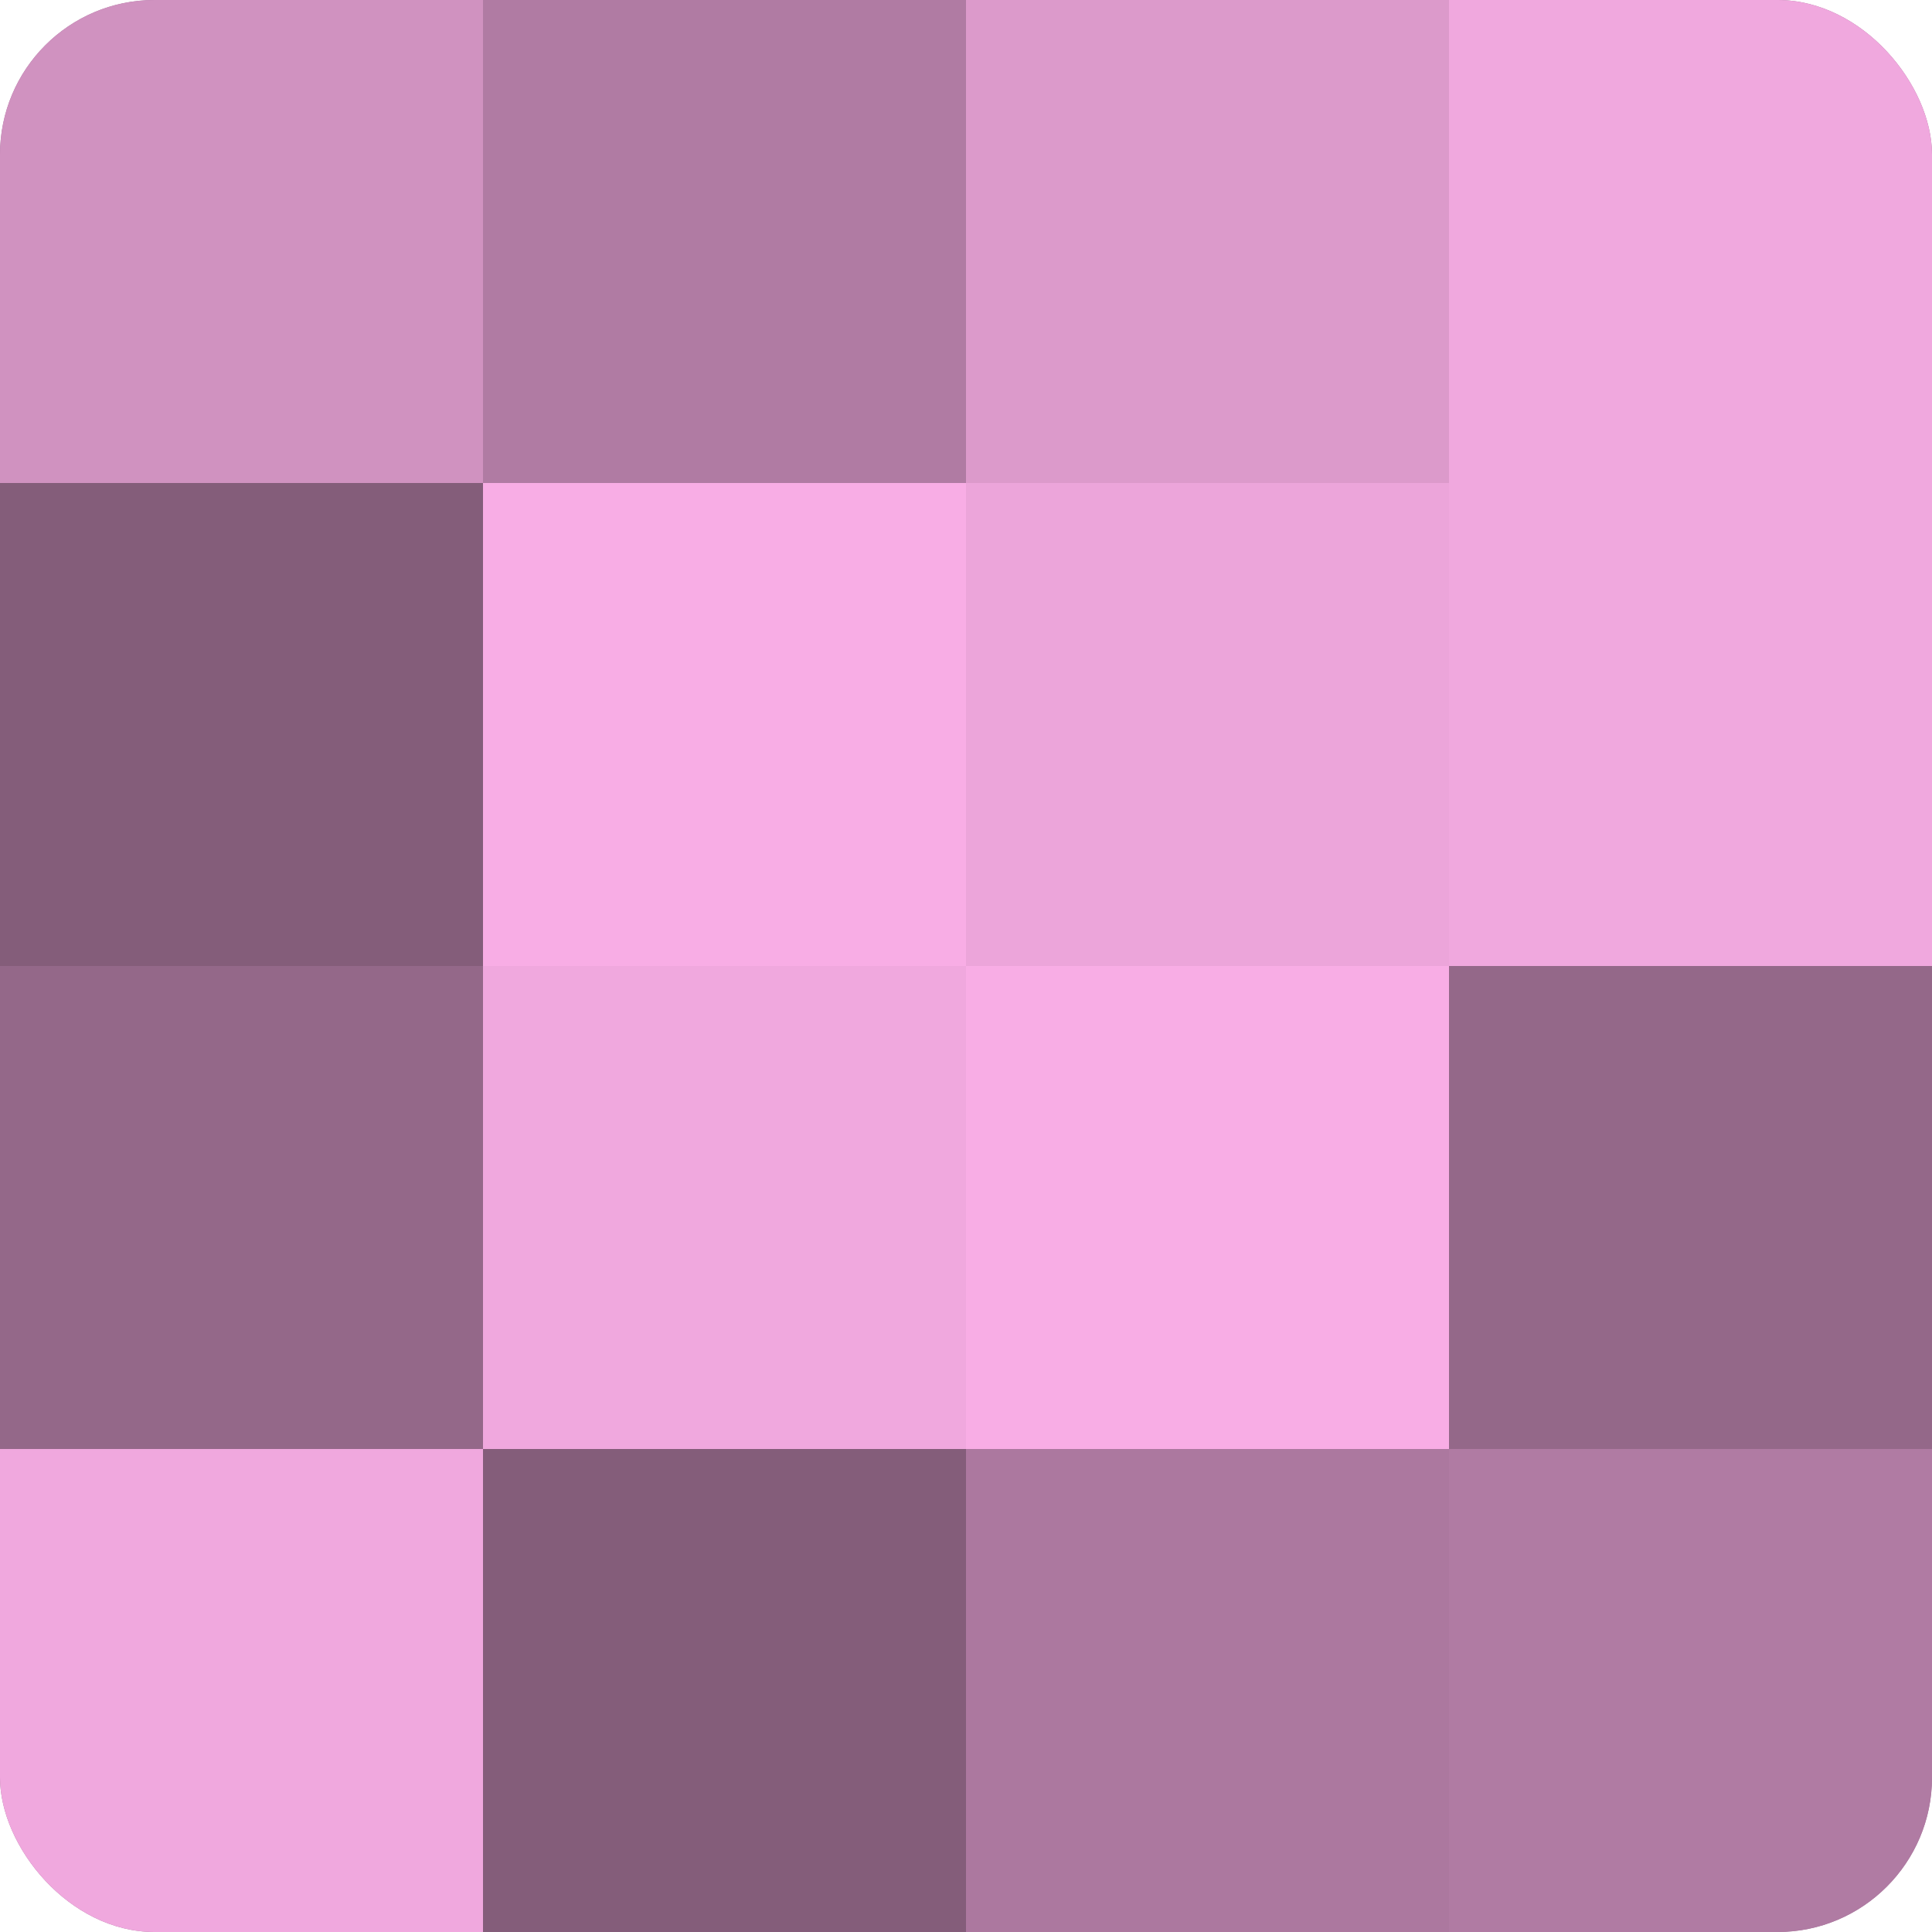 <?xml version="1.0" encoding="UTF-8"?>
<svg xmlns="http://www.w3.org/2000/svg" width="60" height="60" viewBox="0 0 100 100" preserveAspectRatio="xMidYMid meet"><defs><clipPath id="c" width="100" height="100"><rect width="100" height="100" rx="8" ry="8"/></clipPath></defs><g clip-path="url(#c)"><rect width="100" height="100" fill="#a07094"/><rect width="25" height="25" fill="#d092c0"/><rect y="25" width="25" height="25" fill="#845d7a"/><rect y="50" width="25" height="25" fill="#946889"/><rect y="75" width="25" height="25" fill="#f0a8de"/><rect x="25" width="25" height="25" fill="#b07ba3"/><rect x="25" y="25" width="25" height="25" fill="#f8ade5"/><rect x="25" y="50" width="25" height="25" fill="#f0a8de"/><rect x="25" y="75" width="25" height="25" fill="#845d7a"/><rect x="50" width="25" height="25" fill="#dc9acb"/><rect x="50" y="25" width="25" height="25" fill="#eca5da"/><rect x="50" y="50" width="25" height="25" fill="#f8ade5"/><rect x="50" y="75" width="25" height="25" fill="#ac789f"/><rect x="75" width="25" height="25" fill="#f0a8de"/><rect x="75" y="25" width="25" height="25" fill="#f0a8de"/><rect x="75" y="50" width="25" height="25" fill="#946889"/><rect x="75" y="75" width="25" height="25" fill="#b07ba3"/></g></svg>
